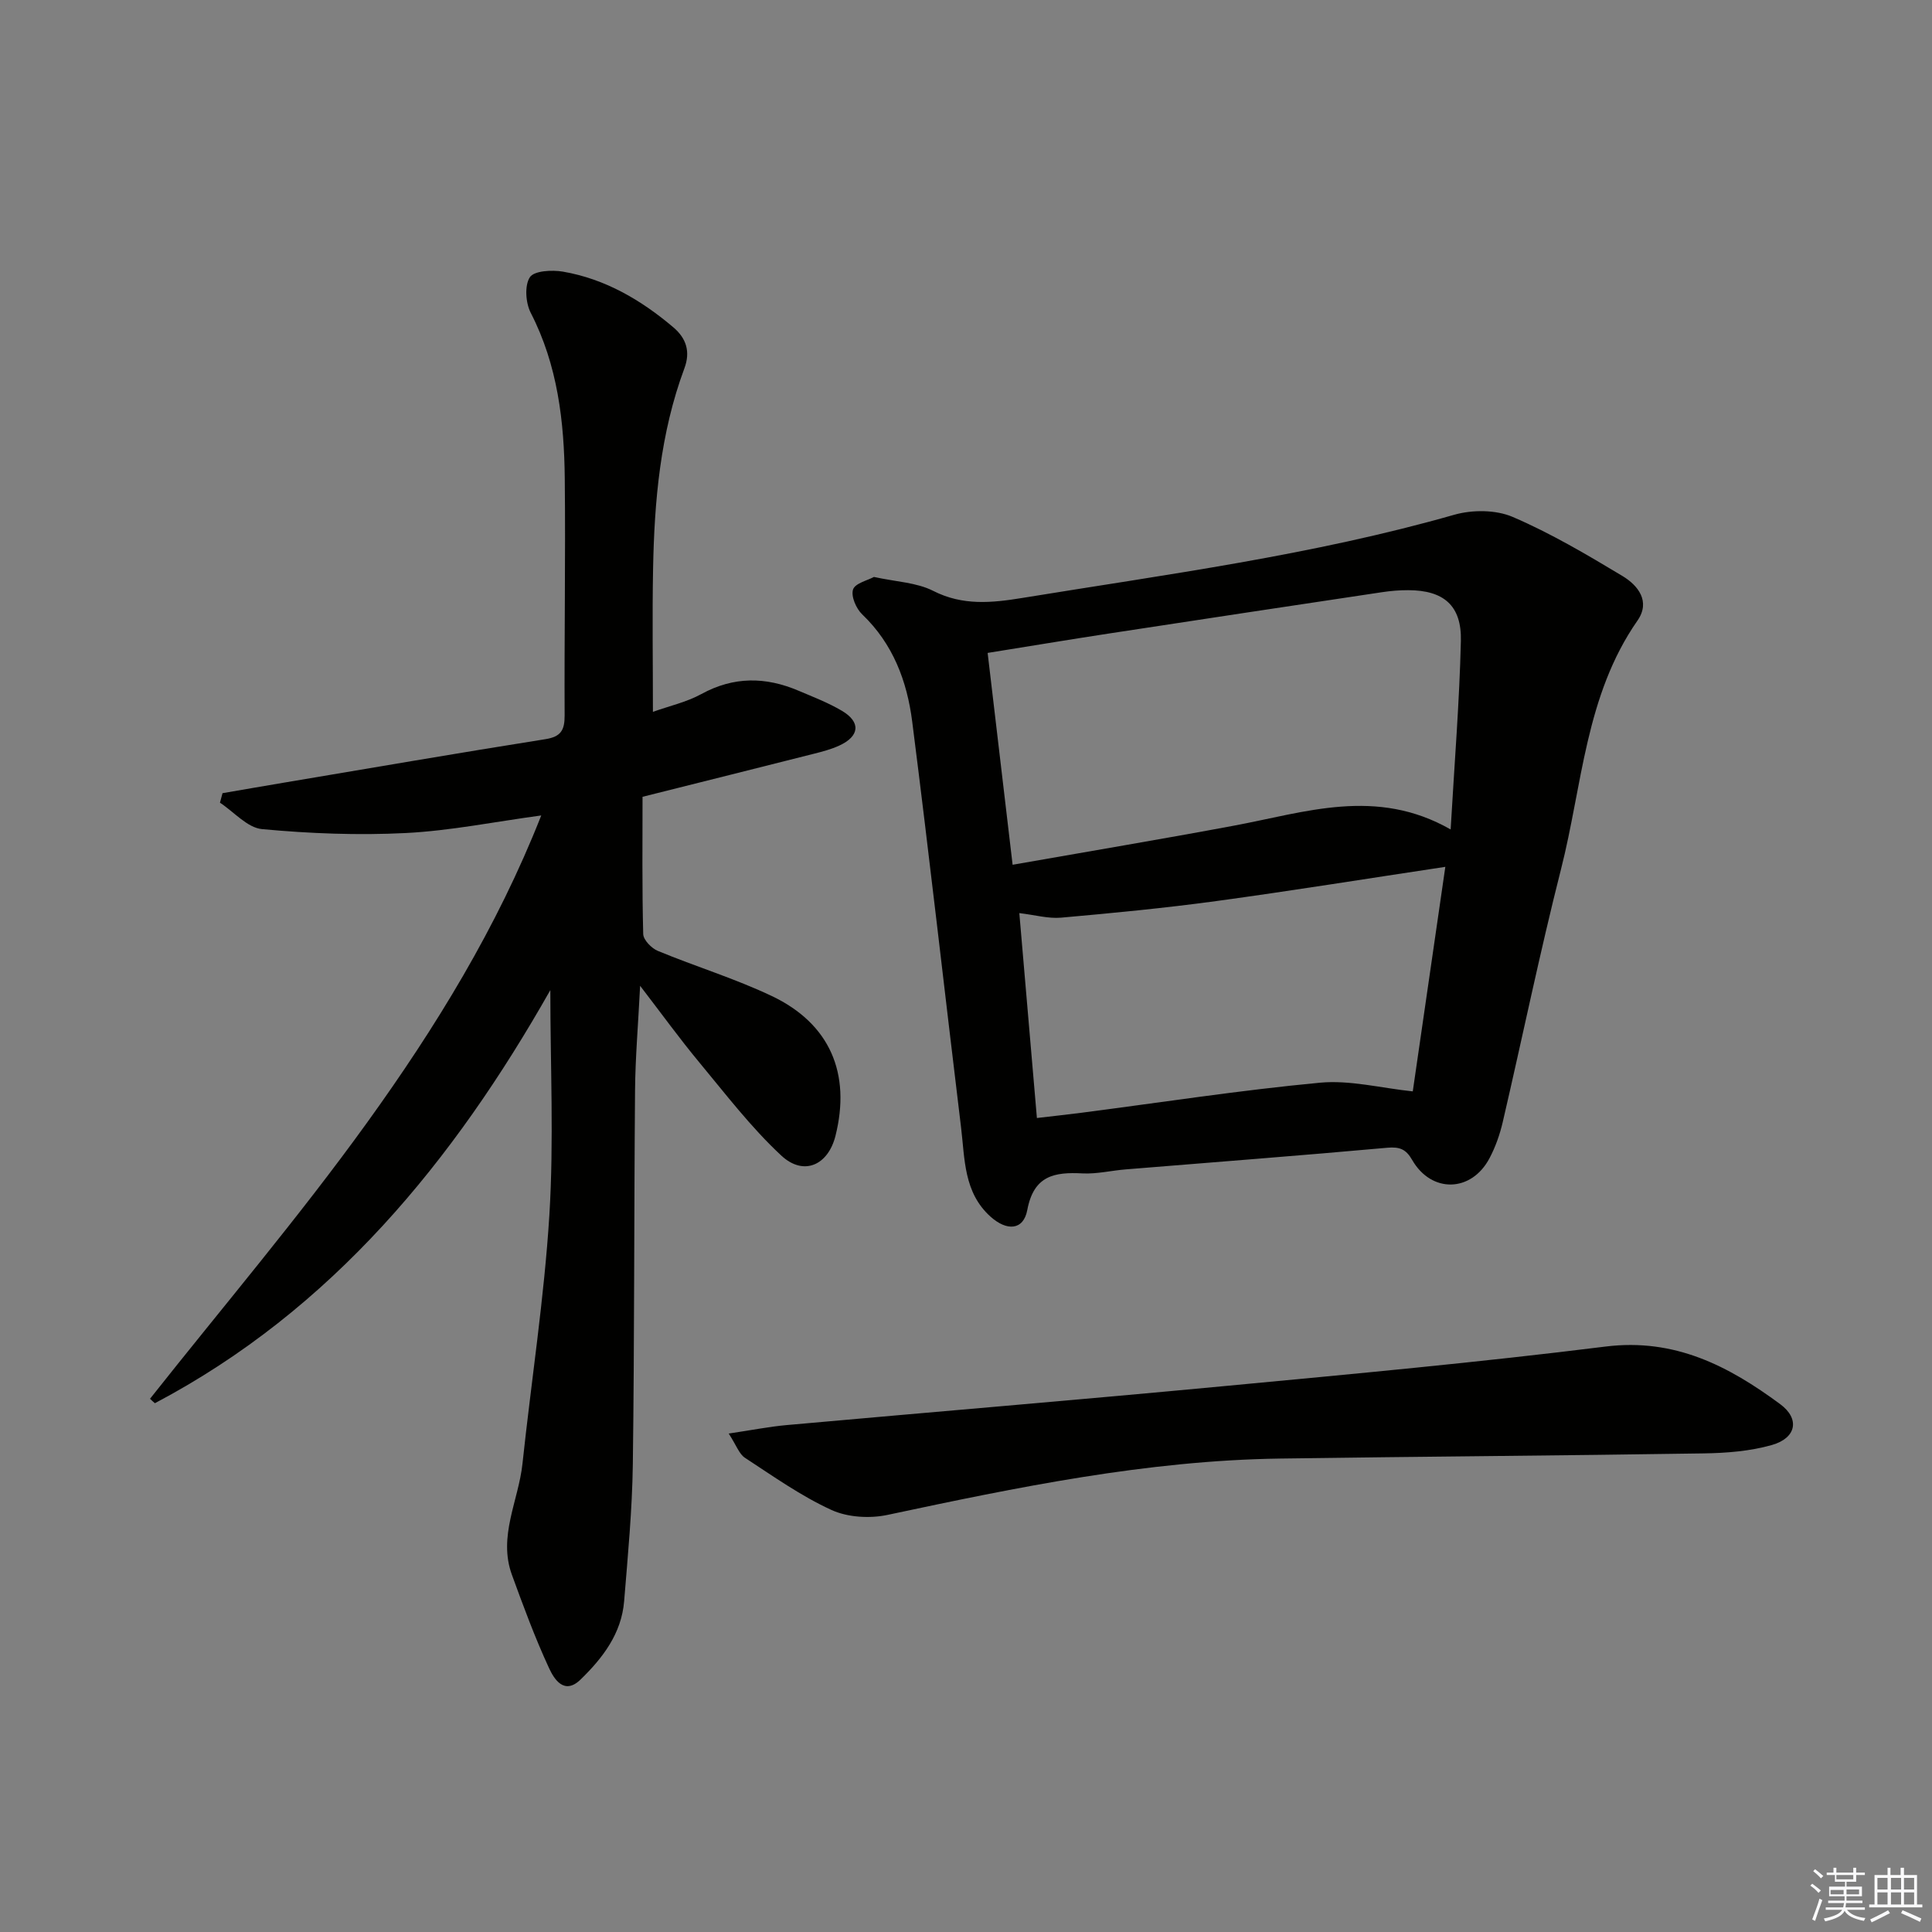 <svg enable-background="new 0 0 400 400" viewBox="0 0 400 400" xmlns="http://www.w3.org/2000/svg"><rect x="0" y="0" width="400" height="400" fill="#808080" stroke="none"/><g fill="#010100"><path d="m31.06 289.6c15.04-19.01 30.78-37.53 44.94-57.18 14.15-19.64 26.89-40.32 36.06-63.59-9.68 1.31-18.83 3.17-28.05 3.64-9.89.5-19.88.11-29.75-.81-3.05-.28-5.82-3.57-8.72-5.47.18-.66.35-1.31.53-1.97 4.3-.74 8.59-1.49 12.89-2.21 17.98-3.02 35.95-6.12 53.95-8.97 3.23-.51 4-1.87 3.99-4.91-.08-16.32.2-32.65.03-48.98-.12-11.86-1.46-23.52-7.04-34.37-1.06-2.06-1.32-5.64-.19-7.38.87-1.35 4.59-1.55 6.86-1.16 8.73 1.51 16.16 5.86 22.85 11.53 2.7 2.29 3.56 5.06 2.29 8.48-5 13.43-6.23 27.47-6.49 41.63-.18 9.59-.03 19.19-.03 29.5 3.37-1.21 6.95-2 10.04-3.69 6.68-3.66 13.29-3.58 20.07-.7 3.06 1.3 6.19 2.5 9.03 4.18 3.95 2.34 3.66 5.26-.57 7.2-1.64.75-3.43 1.23-5.18 1.67-11.37 2.88-22.75 5.72-35.54 8.93 0 9.19-.11 18.81.14 28.41.03 1.22 1.72 2.96 3.04 3.5 7.82 3.24 15.98 5.72 23.61 9.35 12.01 5.72 16.39 16.03 13.16 28.92-1.52 6.08-6.57 8.42-11.22 4.1-6.27-5.83-11.54-12.75-17.04-19.37-3.97-4.78-7.62-9.83-12.19-15.78-.41 8.13-.99 14.86-1.05 21.59-.22 25.82-.12 51.64-.46 77.46-.13 9.46-1.03 18.91-1.8 28.35-.54 6.7-4.42 11.76-9.02 16.23-3.4 3.3-5.49-.13-6.51-2.33-2.92-6.29-5.33-12.84-7.71-19.37-2.89-7.95 1.37-15.32 2.19-22.97 1.83-17.17 4.5-34.27 5.57-51.48.95-15.4.2-30.9.2-46.59-20 35.31-45.14 66.15-81.87 85.53-.36-.3-.69-.61-1.01-.92z"/><path d="m180.94 119.45c4.59 1.01 8.84 1.14 12.26 2.88 6.13 3.12 12.16 2.49 18.45 1.47 29.97-4.89 60.1-8.85 89.42-17.22 3.75-1.07 8.63-1.06 12.13.45 7.88 3.38 15.35 7.8 22.72 12.23 3.2 1.93 5.87 5.25 3.1 9.23-10.8 15.49-11.4 34.08-15.83 51.47-4.41 17.36-8.01 34.93-12.07 52.38-.6 2.56-1.5 5.13-2.73 7.45-3.75 7.11-12.03 7.3-16.02.36-1.28-2.23-2.58-2.75-5.16-2.52-18.04 1.63-36.1 3-54.15 4.48-2.98.24-5.97.98-8.93.83-5.83-.31-10.1.44-11.44 7.57-.79 4.23-4.23 4.43-7.63 1.37-5.55-5-5.29-11.92-6.08-18.43-3.4-28.02-6.55-56.07-10.12-84.07-1.06-8.33-3.97-16.09-10.35-22.18-1.25-1.19-2.35-3.74-1.9-5.14.41-1.3 3.01-1.89 4.33-2.61zm119.4 52.28c.8-13.86 1.82-26.43 2.12-39.01.18-7.36-3.56-10.51-10.89-10.53-1.82-.01-3.66.15-5.46.42-18.86 2.83-37.72 5.67-56.57 8.56-8.29 1.27-16.56 2.65-25.06 4.01 1.77 14.97 3.44 29.19 5.17 43.86 15.79-2.78 30.82-5.29 45.79-8.09 14.76-2.74 29.45-8.04 44.9.78zm-85.66 59.74c3.4-.4 6.33-.71 9.26-1.09 16.45-2.13 32.85-4.67 49.36-6.22 6.2-.58 12.61 1.11 19.2 1.8 2.16-14.9 4.41-30.4 6.74-46.49-16.36 2.46-31.88 4.97-47.45 7.09-10.66 1.45-21.38 2.48-32.09 3.43-2.66.24-5.42-.56-8.66-.94 1.24 14.48 2.43 28.29 3.64 42.42z"/><path d="m150.87 296.8c4.86-.72 8.4-1.43 11.97-1.75 30.27-2.72 60.56-5.23 90.81-8.09 26.28-2.48 52.58-4.9 78.76-8.17 14.33-1.79 25.5 4.04 36.18 11.94 4.08 3.02 3.34 6.98-1.7 8.43-4.54 1.3-9.45 1.68-14.21 1.75-29.24.46-58.49.65-87.73 1.07-27.55.4-54.37 5.95-81.18 11.66-3.69.79-8.28.52-11.65-1.03-6.29-2.88-12.04-6.97-17.87-10.78-1.21-.77-1.78-2.57-3.38-5.03z"/></g><path d="m374.8 390.4.4-.4c.7.5 1.3 1 1.8 1.4l-.5.5c-.5-.6-1.1-1.1-1.7-1.5zm1 7.3-.6-.3c.5-1.4 1.1-2.8 1.5-4.3.2.1.4.2.6.3-.5 1.3-1 2.8-1.5 4.3zm-.4-10.3.4-.4c.4.3 1 .8 1.7 1.4l-.5.5c-.4-.5-1-1-1.6-1.5zm2.5.3h1.7v-1h.6v1h3.5v-1h.6v1h1.8v.5h-1.8v1.4h-2v1h3.2v2h-3.2v.9h3.3v.5h-3.4c0 .3-.1.6-.1.9h4v.5h-3.7c.7.9 1.9 1.5 3.8 1.7-.1.2-.2.4-.3.6-2.1-.4-3.5-1.1-4-2.1-.4 1-1.8 1.7-4 2.2-.1-.2-.2-.4-.3-.6 2.1-.4 3.4-1 3.8-1.8h-3.4v-.5h3.6c.1-.3.1-.6.2-.9h-3.3v-.5h3.4c0-.3 0-.6 0-.9h-3.2v-2h3.3v-1h-2.1v-1.4h-1.7v-.5zm1.1 3.5v1h2.7c0-.3 0-.4 0-.4 0-.1 0-.2 0-.2 0-.1 0-.2 0-.3h-2.7zm1.2-3v.9h3.5v-.9zm4.7 3h-2.6v.6.4h2.6z" fill="#fafafb"/><path d="m393.6 386.7h.6v1.5h2.7v6.1h1.1v.6h-11v-.6h1.1v-6.1h2.7v-1.5h.6v1.5h2.1v-1.5zm-2.7 8.8.4.6c-1.2.6-2.5 1.3-3.8 1.9-.1-.2-.2-.4-.3-.6 1.2-.6 2.5-1.2 3.7-1.9zm-2.2-6.7v2.4h2.1v-2.4zm0 3v2.5h2.1v-2.5zm2.8-3v2.4h2.1v-2.4zm0 3v2.5h2.1v-2.5zm6 6.1c-1.4-.7-2.7-1.3-3.9-1.8l.3-.6c1.5.6 2.7 1.2 3.9 1.7zm-1.2-9.1h-2.1v2.4h2.1zm-2.1 3v2.5h2.1v-2.5z" fill="#fafafb"/></svg>